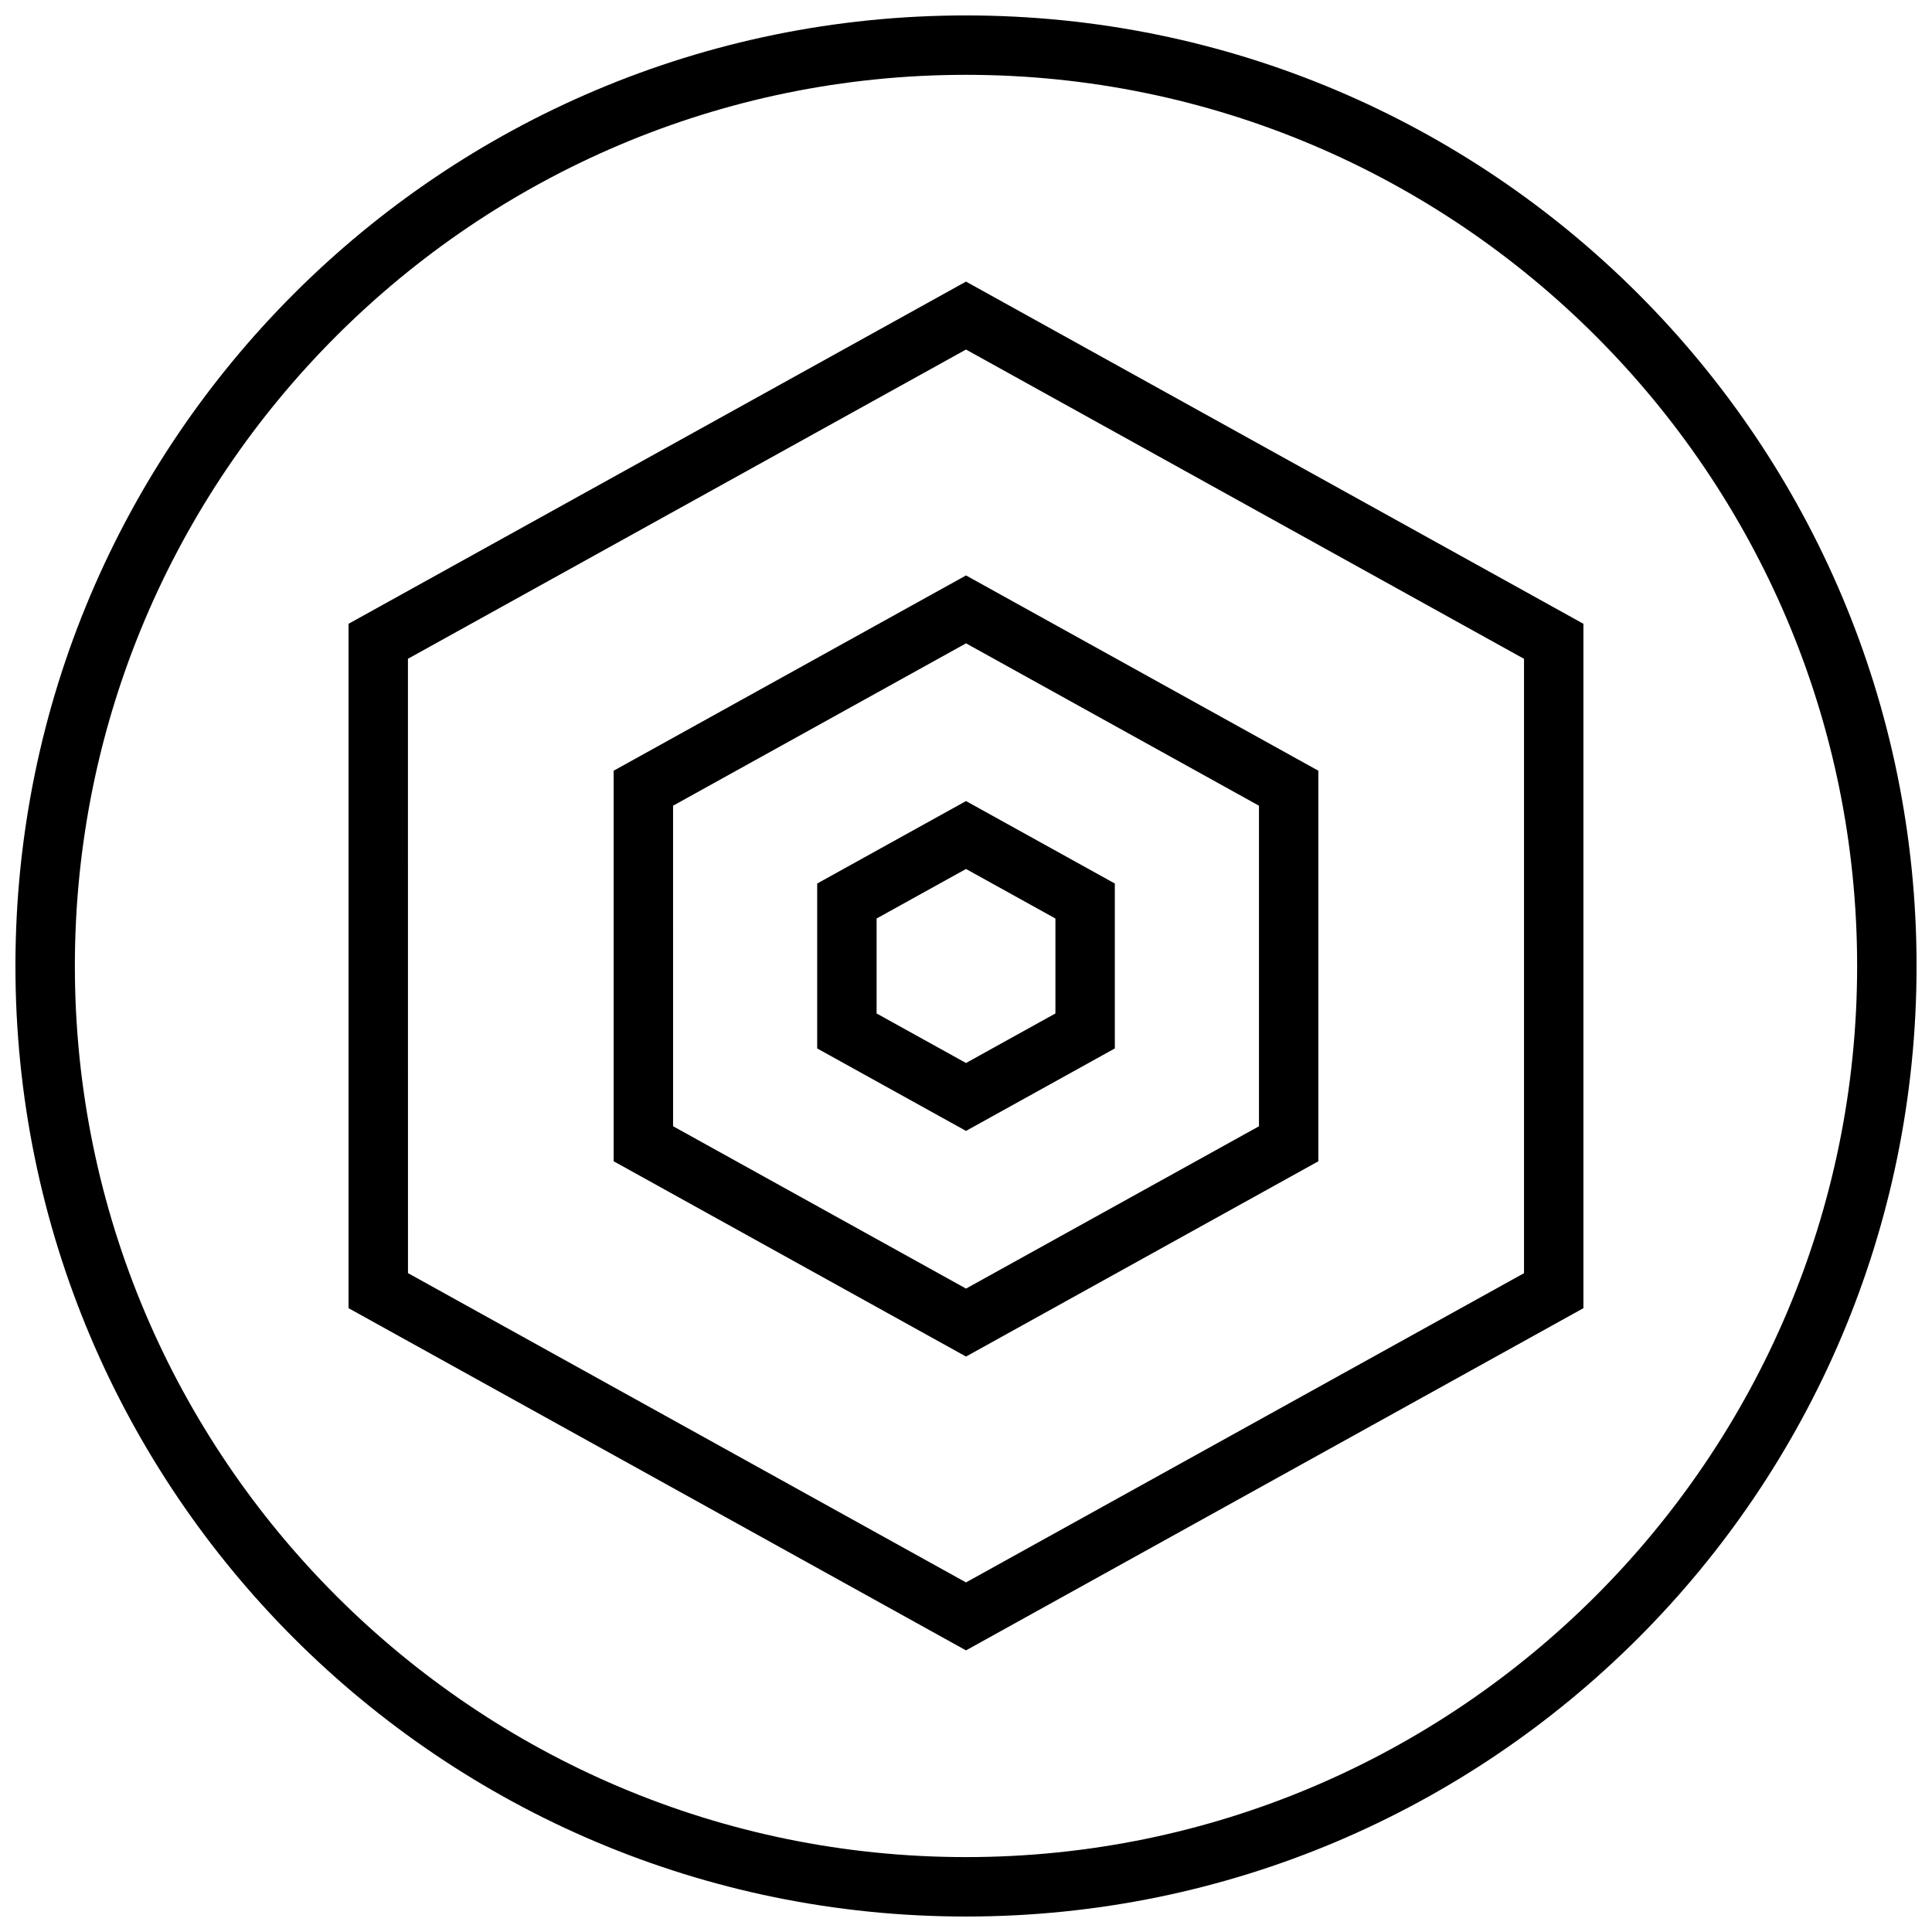 <?xml version="1.0" encoding="UTF-8"?>
<!-- Uploaded to: ICON Repo, www.svgrepo.com, Generator: ICON Repo Mixer Tools -->
<svg width="800px" height="800px" version="1.1" viewBox="144 144 512 512" xmlns="http://www.w3.org/2000/svg">
 <defs>
  <clipPath id="a">
   <path d="m148.09 148.09h503.81v503.81h-503.81z"/>
  </clipPath>
 </defs>
 <path d="m563.62 490.68v-181.37l-163.62-90.684-163.63 90.684v181.37l163.63 90.688zm-311.51-172.1 147.89-81.949 147.88 81.965v162.81l-147.88 81.949-147.88-81.965z"/>
 <path d="m493.38 451.75v-103.5l-93.375-51.754-93.379 51.75v103.5l93.379 51.754zm-171.01-94.23 77.637-43.027 77.633 43.027v84.953l-77.633 43.016-77.633-43.027z"/>
 <path d="m439.44 421.85v-43.707l-39.438-21.852-39.438 21.852v43.707l39.438 21.852zm-63.133-34.434 23.695-13.129 23.695 13.129v25.16l-23.695 13.129-23.695-13.129z"/>
 <g clip-path="url(#a)">
  <path d="m400 651.9c139.13 0 251.91-112.77 251.91-251.91-0.004-139.13-112.78-251.9-251.91-251.9-139.13 0-251.91 112.77-251.91 251.91 0 139.13 112.77 251.9 251.91 251.9zm0-488.07c130.22 0 236.16 105.94 236.16 236.16s-105.94 236.16-236.16 236.16c-130.22 0.004-236.16-105.94-236.16-236.16s105.95-236.16 236.16-236.16z"/>
 </g>
</svg>